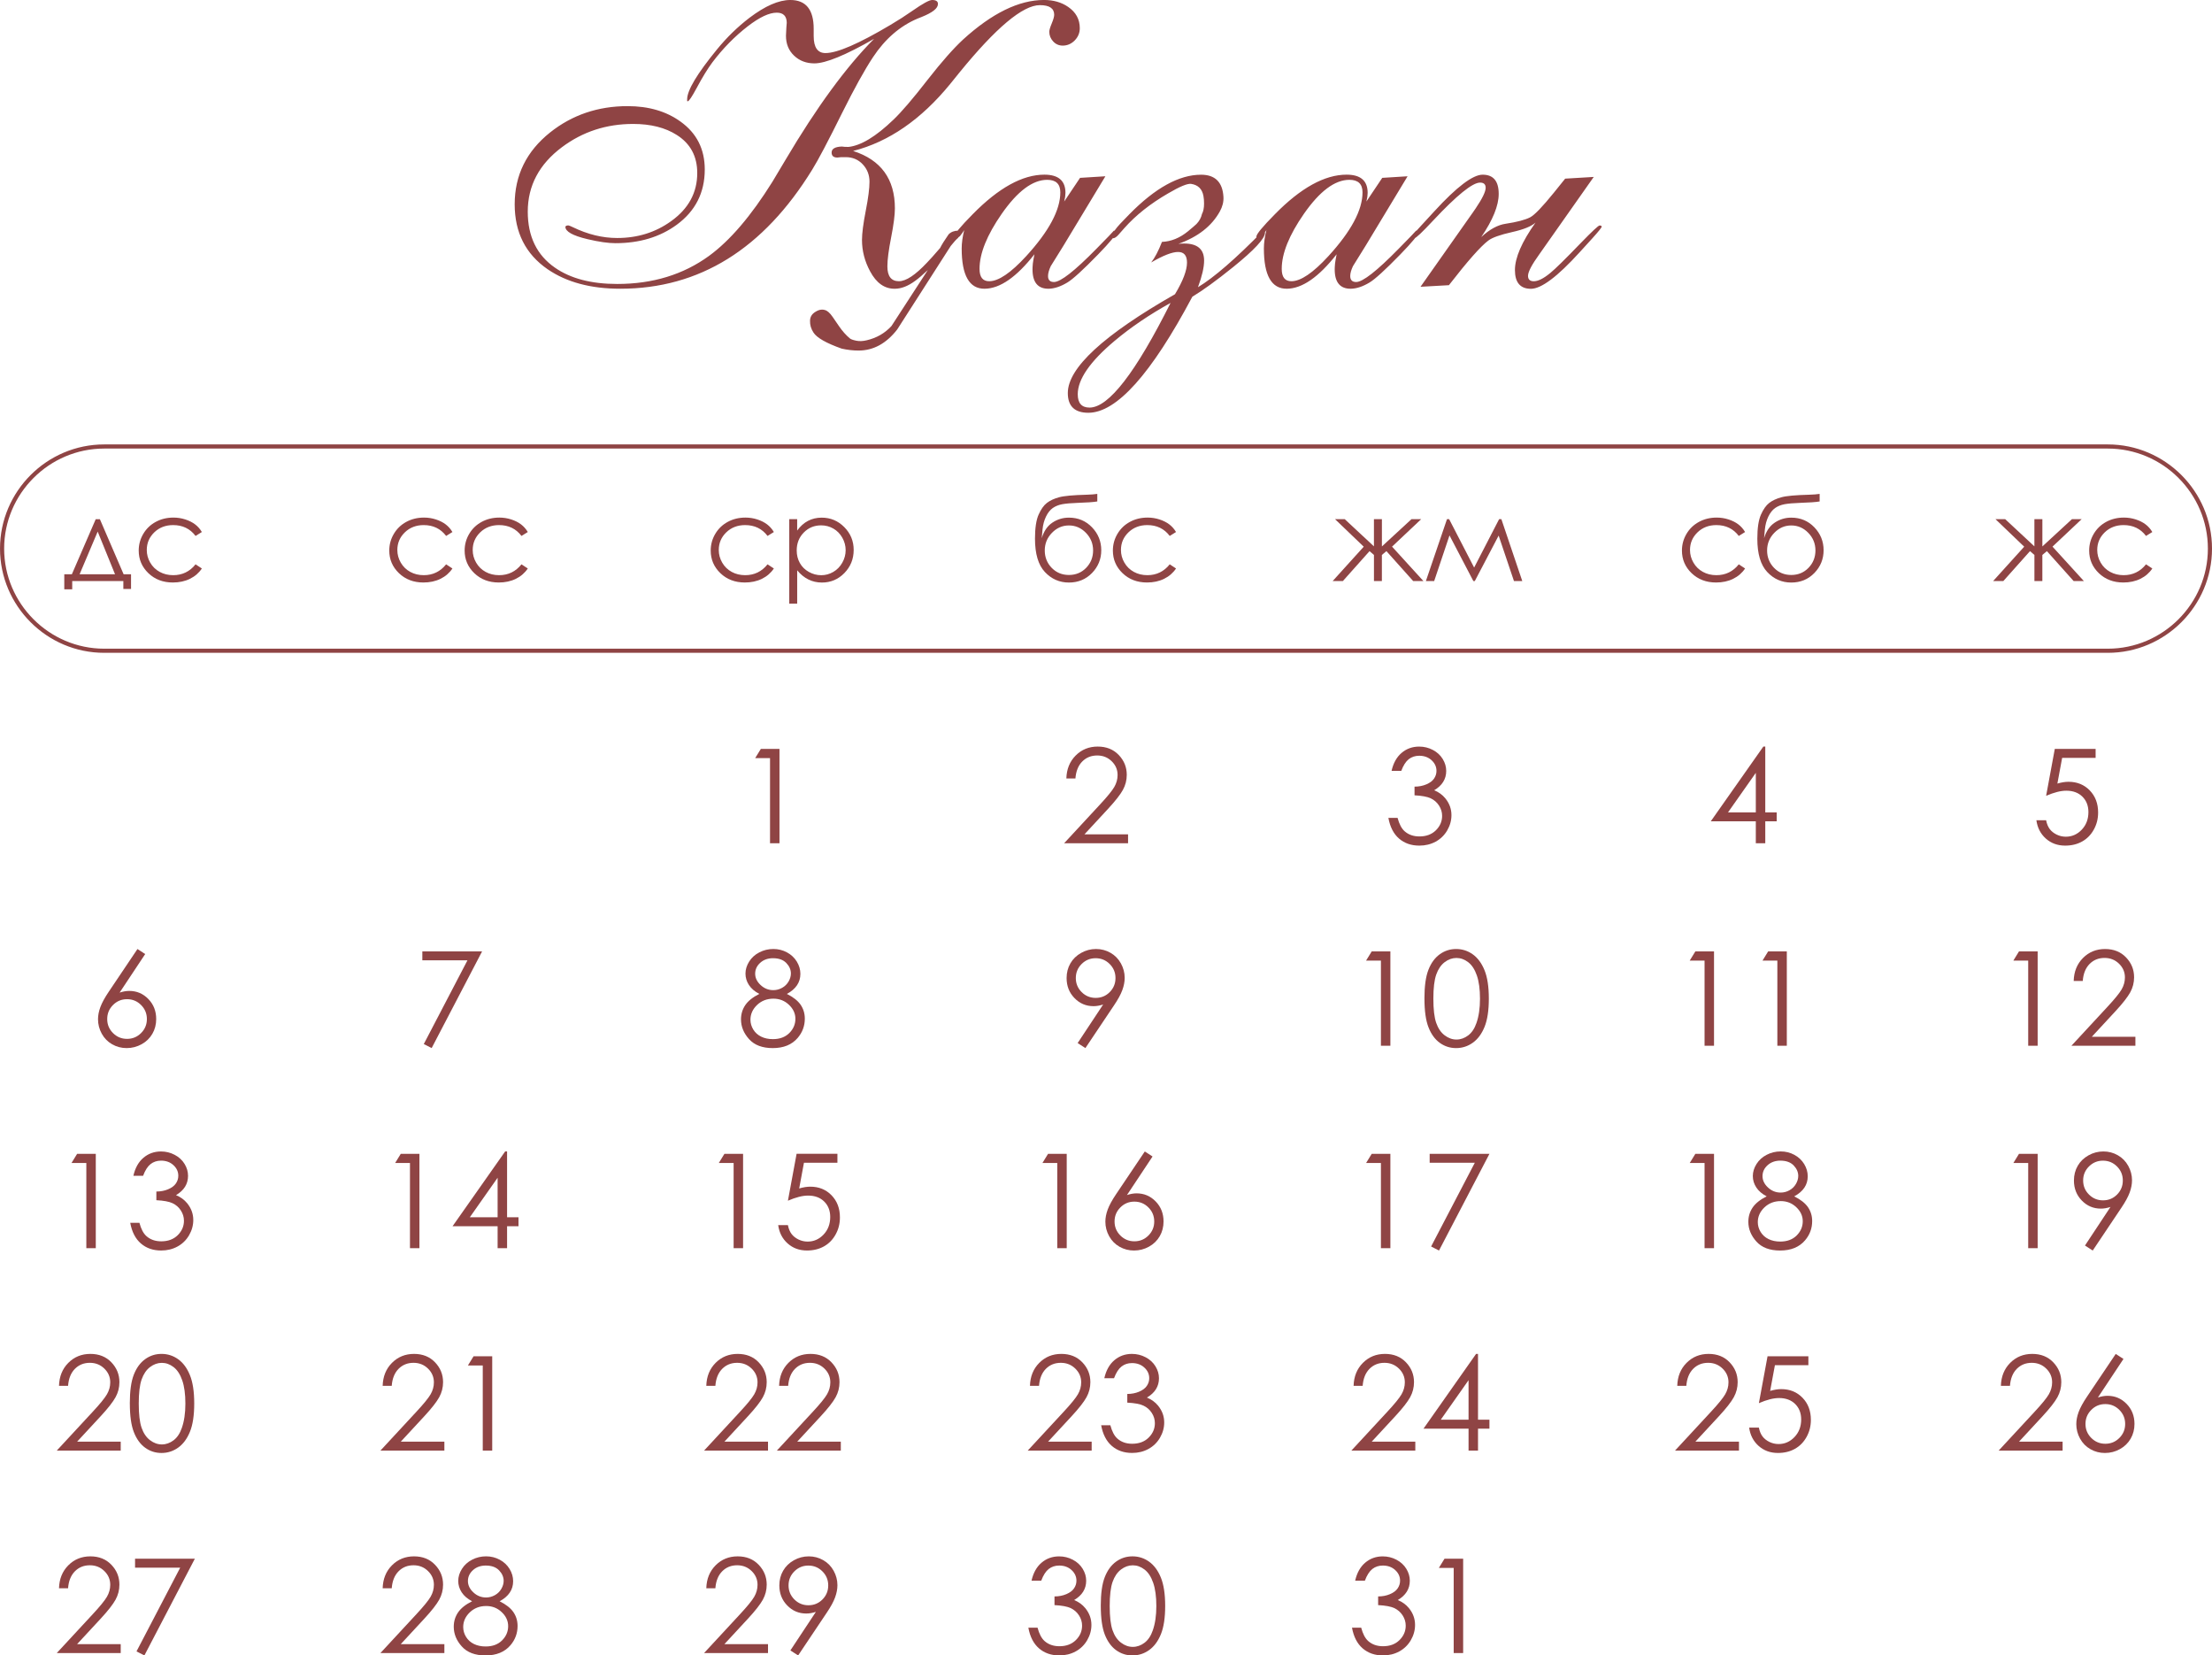 <?xml version="1.0" encoding="UTF-8"?> <svg xmlns="http://www.w3.org/2000/svg" xmlns:xlink="http://www.w3.org/1999/xlink" xmlns:xodm="http://www.corel.com/coreldraw/odm/2003" xml:space="preserve" width="107.19mm" height="80.199mm" version="1.1" style="shape-rendering:geometricPrecision; text-rendering:geometricPrecision; image-rendering:optimizeQuality; fill-rule:evenodd; clip-rule:evenodd" viewBox="0 0 1101.83 824.39"> <defs> <style type="text/css"> .str0 {stroke:#8F4444;stroke-width:2.06;stroke-miterlimit:22.926} .fil1 {fill:none} .fil0 {fill:#8F4444;fill-rule:nonzero} </style> </defs> <g id="TEXT">  <path class="fil0" d="M35.79 285.99l11.89 -27.44 2.07 0 11.83 27.44 3.69 0 0 7.31 -3.83 0 0 -3.95 -25.47 0 0 4.12 -3.95 0 0 -7.49 3.76 0zm12.86 -21.25l-9.01 21.25 17.66 0 -8.64 -21.25zm51.9 0.2l-3.14 1.95c-2.73,-3.6 -6.45,-5.4 -11.17,-5.4 -3.77,0 -6.9,1.21 -9.4,3.62 -2.49,2.41 -3.73,5.33 -3.73,8.77 0,2.24 0.57,4.35 1.72,6.32 1.14,1.97 2.72,3.51 4.72,4.6 1.99,1.09 4.24,1.63 6.72,1.63 4.55,0 8.26,-1.8 11.14,-5.4l3.14 2.07c-1.48,2.21 -3.46,3.93 -5.95,5.15 -2.49,1.22 -5.33,1.83 -8.51,1.83 -4.89,0 -8.94,-1.55 -12.17,-4.63 -3.22,-3.1 -4.83,-6.85 -4.83,-11.28 0,-2.97 0.75,-5.73 2.26,-8.29 1.5,-2.55 3.57,-4.55 6.2,-5.98 2.64,-1.43 5.58,-2.15 8.84,-2.15 2.05,0 4.02,0.31 5.93,0.93 1.89,0.62 3.51,1.43 4.83,2.43 1.33,1 2.46,2.26 3.38,3.8z"></path> <path class="fil0" d="M225.36 264.94l-3.14 1.95c-2.73,-3.6 -6.45,-5.4 -11.17,-5.4 -3.77,0 -6.9,1.21 -9.4,3.62 -2.49,2.41 -3.73,5.33 -3.73,8.77 0,2.24 0.57,4.35 1.72,6.32 1.14,1.97 2.72,3.51 4.72,4.6 1.99,1.09 4.24,1.63 6.72,1.63 4.55,0 8.26,-1.8 11.14,-5.4l3.14 2.07c-1.48,2.21 -3.46,3.93 -5.95,5.15 -2.49,1.22 -5.33,1.83 -8.51,1.83 -4.89,0 -8.94,-1.55 -12.17,-4.63 -3.22,-3.1 -4.83,-6.85 -4.83,-11.28 0,-2.97 0.75,-5.73 2.26,-8.29 1.5,-2.55 3.57,-4.55 6.2,-5.98 2.64,-1.43 5.58,-2.15 8.84,-2.15 2.05,0 4.02,0.31 5.93,0.93 1.89,0.62 3.51,1.43 4.83,2.43 1.33,1 2.46,2.26 3.38,3.8zm37.54 0l-3.14 1.95c-2.73,-3.6 -6.45,-5.4 -11.17,-5.4 -3.77,0 -6.9,1.21 -9.4,3.62 -2.49,2.41 -3.73,5.33 -3.73,8.77 0,2.24 0.57,4.35 1.72,6.32 1.14,1.97 2.72,3.51 4.72,4.6 1.99,1.09 4.24,1.63 6.72,1.63 4.55,0 8.26,-1.8 11.14,-5.4l3.14 2.07c-1.48,2.21 -3.46,3.93 -5.95,5.15 -2.49,1.22 -5.33,1.83 -8.51,1.83 -4.89,0 -8.94,-1.55 -12.17,-4.63 -3.22,-3.1 -4.83,-6.85 -4.83,-11.28 0,-2.97 0.75,-5.73 2.26,-8.29 1.5,-2.55 3.57,-4.55 6.2,-5.98 2.64,-1.43 5.58,-2.15 8.84,-2.15 2.05,0 4.02,0.31 5.93,0.93 1.89,0.62 3.51,1.43 4.83,2.43 1.33,1 2.46,2.26 3.38,3.8z"></path> <path class="fil0" d="M385.47 264.94l-3.14 1.95c-2.73,-3.6 -6.45,-5.4 -11.17,-5.4 -3.77,0 -6.9,1.21 -9.4,3.62 -2.49,2.41 -3.73,5.33 -3.73,8.77 0,2.24 0.57,4.35 1.72,6.32 1.14,1.97 2.72,3.51 4.72,4.6 1.99,1.09 4.24,1.63 6.72,1.63 4.55,0 8.26,-1.8 11.14,-5.4l3.14 2.07c-1.48,2.21 -3.46,3.93 -5.95,5.15 -2.49,1.22 -5.33,1.83 -8.51,1.83 -4.89,0 -8.94,-1.55 -12.17,-4.63 -3.22,-3.1 -4.83,-6.85 -4.83,-11.28 0,-2.97 0.75,-5.73 2.26,-8.29 1.5,-2.55 3.57,-4.55 6.2,-5.98 2.64,-1.43 5.58,-2.15 8.84,-2.15 2.05,0 4.02,0.31 5.93,0.93 1.89,0.62 3.51,1.43 4.83,2.43 1.33,1 2.46,2.26 3.38,3.8zm7.66 -6.4l3.95 0 0 5.67c1.57,-2.16 3.37,-3.76 5.41,-4.83 2.04,-1.06 4.31,-1.6 6.83,-1.6 4.38,0 8.12,1.58 11.24,4.72 3.11,3.14 4.67,6.93 4.67,11.35 0,4.53 -1.55,8.35 -4.63,11.52 -3.08,3.15 -6.81,4.73 -11.17,4.73 -2.45,0 -4.7,-0.51 -6.76,-1.53 -2.06,-1.02 -3.92,-2.54 -5.58,-4.56l0 16.59 -3.95 0 0 -42.06zm15.89 3.08c-3.43,0 -6.31,1.19 -8.65,3.58 -2.35,2.39 -3.52,5.36 -3.52,8.91 0,2.33 0.52,4.43 1.57,6.28 1.04,1.87 2.54,3.34 4.49,4.43 1.95,1.09 4.01,1.63 6.17,1.63 2.13,0 4.13,-0.55 6.01,-1.65 1.88,-1.09 3.37,-2.63 4.48,-4.6 1.11,-1.97 1.66,-4.04 1.66,-6.2 0,-2.19 -0.55,-4.25 -1.65,-6.21 -1.1,-1.95 -2.58,-3.47 -4.45,-4.55 -1.86,-1.08 -3.9,-1.62 -6.09,-1.62z"></path> <path class="fil0" d="M546.58 245.95l0 3.77c-1.9,0.33 -5.14,0.56 -9.74,0.7 -3.33,0.12 -5.9,0.34 -7.71,0.67 -1.81,0.34 -3.38,0.97 -4.73,1.9 -1.33,0.95 -2.47,2.37 -3.38,4.27 -0.92,1.91 -1.49,4.04 -1.72,6.39l-0.4 4.36c1.08,-3.54 2.85,-6.12 5.33,-7.76 2.47,-1.64 5.21,-2.47 8.22,-2.47 4.58,0 8.41,1.61 11.49,4.81 3.07,3.2 4.61,7.01 4.61,11.44 0,4.39 -1.54,8.16 -4.6,11.32 -3.07,3.16 -6.9,4.75 -11.51,4.75 -4.72,0 -8.71,-1.76 -11.99,-5.27 -3.28,-3.51 -4.91,-9.04 -4.91,-16.59 0,-5.26 0.6,-9.25 1.8,-11.96 1.21,-2.71 2.58,-4.65 4.14,-5.84 1.55,-1.19 3.56,-2.13 6.02,-2.8 2.47,-0.69 7.08,-1.1 13.84,-1.28 2.08,-0.06 3.83,-0.19 5.25,-0.41zm-2.09 28.17c0,-3.4 -1.19,-6.33 -3.58,-8.78 -2.38,-2.45 -5.2,-3.67 -8.47,-3.67 -3.26,0 -6.07,1.23 -8.45,3.68 -2.39,2.46 -3.58,5.38 -3.58,8.78 0,3.37 1.15,6.26 3.44,8.64 2.3,2.37 5.16,3.56 8.59,3.56 3.43,0 6.31,-1.19 8.61,-3.57 2.29,-2.38 3.44,-5.26 3.44,-8.65zm41.31 -9.18l-3.14 1.95c-2.73,-3.6 -6.45,-5.4 -11.17,-5.4 -3.77,0 -6.9,1.21 -9.4,3.62 -2.49,2.41 -3.73,5.33 -3.73,8.77 0,2.24 0.57,4.35 1.72,6.32 1.14,1.97 2.72,3.51 4.72,4.6 1.99,1.09 4.24,1.63 6.72,1.63 4.55,0 8.26,-1.8 11.14,-5.4l3.14 2.07c-1.48,2.21 -3.46,3.93 -5.95,5.15 -2.49,1.22 -5.33,1.83 -8.51,1.83 -4.89,0 -8.94,-1.55 -12.17,-4.63 -3.22,-3.1 -4.83,-6.85 -4.83,-11.28 0,-2.97 0.75,-5.73 2.26,-8.29 1.5,-2.55 3.57,-4.55 6.2,-5.98 2.64,-1.43 5.58,-2.15 8.84,-2.15 2.05,0 4.02,0.31 5.93,0.93 1.89,0.62 3.51,1.43 4.83,2.43 1.33,1 2.46,2.26 3.38,3.8z"></path> <path class="fil0" d="M684.4 258.54l3.95 0 0 13.58 14.73 -13.58 4.84 0 -14.52 13.68 15.62 17.13 -5.1 0 -13.32 -14.89 -2.26 1.9 0 13 -3.95 0 0 -13 -2.2 -1.9 -13.28 14.89 -5.08 0 15.47 -17.1 -14.3 -13.71 4.84 0 14.54 13.54 0 -13.54zm62.33 0l1.13 0 10.41 30.81 -4.14 0 -7.63 -22.63 -11.87 22.63 -0.73 0 -11.88 -22.72 -7.63 22.72 -4.13 0 10.51 -30.81 1.07 0 12.45 24.1 12.44 -24.1z"></path> <path class="fil0" d="M869.26 264.94l-3.14 1.95c-2.73,-3.6 -6.45,-5.4 -11.17,-5.4 -3.77,0 -6.9,1.21 -9.4,3.62 -2.49,2.41 -3.73,5.33 -3.73,8.77 0,2.24 0.57,4.35 1.72,6.32 1.14,1.97 2.72,3.51 4.72,4.6 1.99,1.09 4.24,1.63 6.72,1.63 4.55,0 8.26,-1.8 11.14,-5.4l3.14 2.07c-1.48,2.21 -3.46,3.93 -5.95,5.15 -2.49,1.22 -5.33,1.83 -8.51,1.83 -4.89,0 -8.94,-1.55 -12.17,-4.63 -3.22,-3.1 -4.83,-6.85 -4.83,-11.28 0,-2.97 0.75,-5.73 2.26,-8.29 1.5,-2.55 3.57,-4.55 6.2,-5.98 2.64,-1.43 5.58,-2.15 8.84,-2.15 2.05,0 4.02,0.31 5.93,0.93 1.89,0.62 3.51,1.43 4.83,2.43 1.33,1 2.46,2.26 3.38,3.8zm37.13 -18.99l0 3.77c-1.9,0.33 -5.14,0.56 -9.74,0.7 -3.33,0.12 -5.9,0.34 -7.71,0.67 -1.81,0.34 -3.38,0.97 -4.73,1.9 -1.33,0.95 -2.47,2.37 -3.38,4.27 -0.92,1.91 -1.49,4.04 -1.72,6.39l-0.4 4.36c1.08,-3.54 2.85,-6.12 5.33,-7.76 2.47,-1.64 5.21,-2.47 8.22,-2.47 4.58,0 8.41,1.61 11.49,4.81 3.07,3.2 4.61,7.01 4.61,11.44 0,4.39 -1.54,8.16 -4.6,11.32 -3.07,3.16 -6.9,4.75 -11.51,4.75 -4.72,0 -8.71,-1.76 -11.99,-5.27 -3.28,-3.51 -4.91,-9.04 -4.91,-16.59 0,-5.26 0.6,-9.25 1.8,-11.96 1.21,-2.71 2.58,-4.65 4.14,-5.84 1.55,-1.19 3.56,-2.13 6.02,-2.8 2.47,-0.69 7.08,-1.1 13.84,-1.28 2.08,-0.06 3.83,-0.19 5.25,-0.41zm-2.09 28.17c0,-3.4 -1.19,-6.33 -3.58,-8.78 -2.38,-2.45 -5.2,-3.67 -8.47,-3.67 -3.26,0 -6.07,1.23 -8.45,3.68 -2.39,2.46 -3.58,5.38 -3.58,8.78 0,3.37 1.15,6.26 3.44,8.64 2.3,2.37 5.16,3.56 8.59,3.56 3.43,0 6.31,-1.19 8.61,-3.57 2.29,-2.38 3.44,-5.26 3.44,-8.65z"></path> <path class="fil0" d="M1013.39 258.54l3.95 0 0 13.58 14.73 -13.58 4.84 0 -14.52 13.68 15.62 17.13 -5.1 0 -13.32 -14.89 -2.26 1.9 0 13 -3.95 0 0 -13 -2.2 -1.9 -13.28 14.89 -5.08 0 15.47 -17.1 -14.3 -13.71 4.84 0 14.54 13.54 0 -13.54zm58.72 6.4l-3.14 1.95c-2.73,-3.6 -6.45,-5.4 -11.17,-5.4 -3.77,0 -6.9,1.21 -9.4,3.62 -2.49,2.41 -3.73,5.33 -3.73,8.77 0,2.24 0.57,4.35 1.72,6.32 1.14,1.97 2.72,3.51 4.72,4.6 1.99,1.09 4.24,1.63 6.72,1.63 4.55,0 8.26,-1.8 11.14,-5.4l3.14 2.07c-1.48,2.21 -3.46,3.93 -5.95,5.15 -2.49,1.22 -5.33,1.83 -8.51,1.83 -4.89,0 -8.94,-1.55 -12.17,-4.63 -3.22,-3.1 -4.83,-6.85 -4.83,-11.28 0,-2.97 0.75,-5.73 2.26,-8.29 1.5,-2.55 3.57,-4.55 6.2,-5.98 2.64,-1.43 5.58,-2.15 8.84,-2.15 2.05,0 4.02,0.31 5.93,0.93 1.89,0.62 3.51,1.43 4.83,2.43 1.33,1 2.46,2.26 3.38,3.8z"></path> <path class="fil1 str0" d="M51.89 222.35l998.06 0c27.97,0 50.86,22.89 50.86,50.86l0 0c0,27.97 -22.89,50.86 -50.86,50.86l-998.06 0c-27.97,0 -50.86,-22.89 -50.86,-50.86l0 0c0,-27.97 22.89,-50.86 50.86,-50.86z"></path> <path class="fil0" d="M435.42 19.33c-14.23,8.15 -24.16,12.23 -29.75,12.23 -4.04,0 -7.43,-1.28 -10.13,-3.85 -2.7,-2.56 -4.04,-5.85 -4.04,-9.89 0,-0.89 0.07,-2.24 0.2,-4.08 0.13,-1.81 0.2,-2.56 0.2,-2.24 0,-3.45 -1.68,-5.19 -5,-5.19 -3.75,0 -8.51,2.24 -14.37,6.74 -6.54,5.06 -12.46,11.08 -17.72,18.05 -2.3,3.09 -4.9,7.33 -7.79,12.72 -2.37,4.4 -3.85,6.61 -4.44,6.61 -0.13,0 -0.23,-0.03 -0.3,-0.1l0 -0.86c0,-4.5 4.96,-12.75 14.83,-24.82 4.93,-6.05 10.36,-11.31 16.24,-15.81 7.79,-5.88 14.53,-8.84 20.32,-8.84 7.76,0 11.64,4.77 11.64,14.33l0 3.65c0,5.62 1.97,8.45 5.88,8.45 5.85,0 16.63,-4.67 32.38,-14.04 3.81,-2.24 7.43,-4.57 10.91,-7 5.13,-3.58 8.42,-5.39 9.83,-5.39 1.94,0 2.89,0.66 2.89,1.94 0.07,2.17 -2.66,4.34 -8.19,6.54 -0.33,0.13 -0.95,0.36 -1.91,0.76 -8.81,3.71 -16.24,10.16 -22.26,19.26 -4.24,6.41 -9.34,15.65 -15.32,27.65 -6.94,14 -11.9,23.44 -14.92,28.3 -24.33,39.55 -56.21,59.34 -95.63,59.34 -14.73,0 -26.79,-3.25 -36.23,-9.73 -10.91,-7.53 -16.37,-18.31 -16.37,-32.31 0,-14.46 5.88,-26.4 17.62,-35.77 10.98,-8.74 23.87,-13.12 38.63,-13.12 10.45,0 19.26,2.56 26.4,7.73 8.02,5.75 12.03,13.71 12.03,23.8 0,11.57 -4.67,20.74 -13.97,27.55 -8.35,6.11 -18.51,9.17 -30.54,9.17 -3.58,0 -8.25,-0.66 -13.94,-2.01 -7.33,-1.74 -10.98,-3.78 -10.98,-6.15 0.13,-0.46 0.62,-0.69 1.54,-0.69 0.36,0.07 1.08,0.36 2.1,0.85 7.46,3.62 14.83,5.42 22.16,5.42 10.16,0 19.1,-2.79 26.86,-8.38 8.68,-6.21 13.02,-14.2 13.02,-23.96 0,-8.35 -3.39,-14.66 -10.19,-18.97 -5.72,-3.65 -12.95,-5.49 -21.73,-5.49 -13.35,0 -25.15,3.85 -35.47,11.57 -11.34,8.48 -17.03,19.2 -17.03,32.12 0,12.36 4.54,21.66 13.58,27.91 7.76,5.39 18.08,8.09 30.97,8.09 17.72,0 32.94,-4.67 45.73,-13.97 10.45,-7.63 20.97,-19.92 31.56,-36.88 0.49,-0.82 2.7,-4.47 6.54,-10.95 15.58,-26.33 30.31,-46.42 44.15,-60.29zm26.69 115.19c-2.43,2.3 -4.5,4.08 -6.18,5.29 -3.58,2.66 -7,3.98 -10.19,3.98 -5.1,0.07 -9.21,-2.83 -12.33,-8.68 -2.7,-5 -4.04,-10.19 -4.04,-15.62 0,-3.25 0.62,-8.09 1.87,-14.5 1.25,-6.38 1.87,-11.21 1.87,-14.5 0,-3.39 -1.12,-6.28 -3.39,-8.68 -2.23,-2.37 -5.06,-3.55 -8.45,-3.55l-2.33 0 -1.81 0.2c-1.94,0 -2.89,-0.85 -2.89,-2.5 0,-1.87 1.71,-2.86 5.1,-2.99 0.69,0.13 1.81,0.2 3.29,0.2 6.21,-0.66 13.68,-5.16 22.42,-13.58 4.04,-3.85 9.76,-10.52 17.13,-20.02 6.94,-8.88 12.79,-15.48 17.52,-19.86 14.43,-13.15 27.88,-19.72 40.34,-19.72 4.7,0 8.71,1.15 12.03,3.45 3.85,2.63 5.79,6.18 5.79,10.59 0,2.3 -0.82,4.34 -2.5,6.08 -1.68,1.71 -3.68,2.6 -6.02,2.6 -1.87,0 -3.45,-0.69 -4.73,-2.07 -1.28,-1.38 -1.94,-2.99 -1.94,-4.83 0,-0.79 0.39,-2.17 1.22,-4.14 0.82,-1.97 1.22,-3.42 1.22,-4.31 0,-3.19 -2.37,-4.8 -7.13,-4.8 -8.48,0 -21.83,11.18 -40.07,33.56l-4.6 5.69c-14.46,17.69 -30.57,28.83 -48.36,33.37 13.87,4.44 20.81,13.97 20.81,28.6 0,3.25 -0.62,8.09 -1.87,14.43 -1.25,6.35 -1.87,11.14 -1.87,14.43 0,4.93 1.91,7.4 5.75,7.4 3.55,0 8.19,-3.09 13.97,-9.24 1.41,-1.45 3.62,-3.88 6.54,-7.3 0.79,-1.58 2.2,-3.88 4.24,-6.8 1.22,-1.22 2.83,-1.84 4.83,-1.84 0.82,0 1.25,0.33 1.25,0.99 0,0.49 -0.49,1.41 -1.45,2.7 -0.79,0.62 -1.97,1.94 -3.58,3.95l-26.66 41.58c-5.46,7 -11.87,10.49 -19.26,10.49 -2.76,0 -5.55,-0.33 -8.38,-0.95 -7.69,-2.73 -12.39,-5.39 -14.07,-8.02 -1.22,-1.87 -1.78,-3.81 -1.71,-5.82 0,-1.87 0.85,-3.35 2.6,-4.44 1.22,-0.79 2.33,-1.15 3.35,-1.15 0.46,0 0.89,0.03 1.28,0.16 1.28,0.26 2.63,1.41 4.04,3.48l3.16 4.6c1.68,2.47 3.48,4.47 5.39,6.08 0.53,0.46 1.58,0.82 3.19,1.15 1.54,0.33 3.29,0.26 5.19,-0.2 4.96,-1.15 9.07,-3.52 12.36,-7.1l18.08 -27.84zm25.81 -0.62c0,4.11 1.61,6.15 4.8,6.15 4.67,0 10.81,-4.17 18.44,-12.49 11.34,-12.39 17,-22.98 17,-31.76 0,-4.17 -2.17,-6.25 -6.54,-6.25 -7.23,0 -14.79,5.65 -22.65,16.93 -7.36,10.59 -11.05,19.72 -11.05,27.42zm42.18 -33.56l7.89 -11.77 12.62 -0.79 -20.81 34.45c-0.07,0.13 -2.2,3.58 -6.41,10.32 -0.89,1.91 -1.35,3.55 -1.35,4.9 0,2.01 0.99,2.99 2.96,2.99 3.29,0 10.29,-5.49 21.04,-16.44 5.42,-5.52 8.38,-8.55 8.81,-9.14 0.76,0 1.15,0.26 1.15,0.79 0,1.22 -3.03,4.9 -9.04,11.08 -7.53,7.73 -12.62,12.36 -15.32,13.97 -3.35,2.01 -6.41,3.02 -9.24,3.09 -5.39,0.07 -8.09,-3.16 -8.09,-9.63 0,-0.53 0.03,-1.48 0.16,-2.89 0.07,-0.72 0.33,-2.27 0.79,-4.64 -8.91,11.37 -17.16,17.09 -24.79,17.16 -7.63,0.07 -11.44,-6.61 -11.44,-20.05 0,-2.76 0.43,-5.82 1.25,-9.17 -0.43,0.79 -1.15,1.78 -2.1,2.99 -0.76,0.72 -1.35,1.08 -1.74,1.08 -0.76,0 -1.15,-0.26 -1.15,-0.79 0,-1.22 3.09,-4.96 9.24,-11.18 12.89,-13.12 24.79,-19.69 35.7,-19.69 7,0 10.49,3.03 10.49,9.07 0,0.46 -0.07,1.15 -0.16,2.04 -0.06,0.46 -0.23,1.18 -0.46,2.24zm53.06 50.46c-10.55,5.85 -19.89,12.16 -27.98,18.97 -12.23,10.26 -18.34,19.13 -18.34,26.56 0,4.44 1.97,6.64 5.88,6.64 9.53,0 22.98,-17.42 40.43,-52.27l0 0.1zm-9.73 -20.12c1.78,-2.27 3.58,-5.65 5.36,-10.22 4.57,-0.2 8.88,-1.94 12.98,-5.29 2.2,-1.81 3.58,-3.02 4.24,-3.65 1.41,-1.48 2.3,-3.12 2.7,-4.93 0.69,-1.28 1.05,-3.02 1.05,-5.19 0,-1.48 -0.1,-2.73 -0.3,-3.75 -0.62,-3.55 -2.7,-5.56 -6.15,-6.08 -1.81,-0.26 -5.62,1.31 -11.44,4.73 -8.88,5.13 -16.11,10.88 -21.76,17.23 -0.49,0.59 -1.51,1.71 -2.99,3.39 -1.02,1.15 -1.94,1.74 -2.76,1.74 -0.66,0 -0.99,-0.23 -0.99,-0.69 0,-0.39 0.3,-0.99 0.89,-1.84l1.45 -2c0.82,-1.18 3.09,-3.65 6.84,-7.43 12.89,-13.12 24.79,-19.69 35.73,-19.69 6.97,0 10.72,3.68 11.14,11.08 0.13,2.4 -0.46,4.8 -1.81,7.23 -4.04,7.27 -10.91,12.66 -20.61,16.11 1.02,-0.1 1.94,-0.16 2.79,-0.16 6.67,0 9.99,2.83 9.99,8.51 0,3.32 -1.02,7.76 -3.06,13.25 7.96,-4.8 18.77,-14.17 32.45,-28.14 0.66,0 0.95,0.33 0.95,0.99 0,2.86 -5.29,8.58 -15.88,17.13 -8.28,6.67 -15.06,11.6 -20.32,14.76 -20.48,38.53 -37.77,57.79 -51.81,57.79 -6.8,0 -10.22,-3.29 -10.22,-9.83 0,-12.49 17.79,-28.9 53.39,-49.21 3.98,-6.64 5.98,-11.87 5.98,-15.75 0,-3.52 -1.48,-5.29 -4.44,-5.29 -2.96,0 -7.43,1.74 -13.41,5.23zm65.02 3.22c0,4.11 1.61,6.15 4.8,6.15 4.67,0 10.81,-4.17 18.44,-12.49 11.34,-12.39 17,-22.98 17,-31.76 0,-4.17 -2.17,-6.25 -6.54,-6.25 -7.23,0 -14.79,5.65 -22.65,16.93 -7.36,10.59 -11.05,19.72 -11.05,27.42zm42.18 -33.56l7.89 -11.77 12.62 -0.79 -20.81 34.45c-0.07,0.13 -2.2,3.58 -6.41,10.32 -0.89,1.91 -1.35,3.55 -1.35,4.9 0,2.01 0.99,2.99 2.96,2.99 3.29,0 10.29,-5.49 21.04,-16.44 5.42,-5.52 8.38,-8.55 8.81,-9.14 0.76,0 1.15,0.26 1.15,0.79 0,1.22 -3.03,4.9 -9.04,11.08 -7.53,7.73 -12.62,12.36 -15.32,13.97 -3.35,2.01 -6.41,3.02 -9.24,3.09 -5.39,0.07 -8.09,-3.16 -8.09,-9.63 0,-0.53 0.03,-1.48 0.16,-2.89 0.07,-0.72 0.33,-2.27 0.79,-4.64 -8.91,11.37 -17.16,17.09 -24.79,17.16 -7.63,0.07 -11.44,-6.61 -11.44,-20.05 0,-2.76 0.43,-5.82 1.25,-9.17 -0.43,0.79 -1.15,1.78 -2.1,2.99 -0.76,0.72 -1.35,1.08 -1.74,1.08 -0.76,0 -1.15,-0.26 -1.15,-0.79 0,-1.22 3.09,-4.96 9.24,-11.18 12.89,-13.12 24.79,-19.69 35.7,-19.69 7,0 10.49,3.03 10.49,9.07 0,0.46 -0.07,1.15 -0.16,2.04 -0.06,0.46 -0.23,1.18 -0.46,2.24zm84.26 10.49c-2.04,1.87 -5.92,3.45 -11.64,4.73 -6.02,1.35 -9.99,2.76 -11.9,4.24 -3.78,2.83 -10.32,10.22 -19.63,22.22l-14.14 0.79 26.17 -37.15c0.2,-0.33 0.62,-0.92 1.25,-1.81 3.35,-4.96 5.03,-8.38 5.03,-10.32 0,-1.74 -0.92,-2.6 -2.79,-2.6 -3.78,0 -11.57,6.31 -23.41,18.94 -5.46,5.85 -8.55,8.78 -9.34,8.78 -0.62,0 -0.95,-0.2 -0.95,-0.59 0,-0.39 0.3,-0.99 0.85,-1.84 0.13,-0.2 1.35,-1.51 3.58,-3.94l6.48 -7.04c11.14,-12.16 19.17,-18.25 24.06,-18.25 5.36,0 8.02,3.19 8.02,9.57 0,5.79 -2.89,12.95 -8.71,21.5 4.17,-3.85 8.25,-6.08 12.23,-6.64 5.59,-0.85 9.63,-1.91 12.13,-3.19 2.2,-1.15 6.15,-5.26 11.87,-12.33l5.59 -6.94 14.23 -0.85 -27.05 38.43c-3.78,5.23 -5.69,8.84 -5.69,10.82 0,1.74 0.89,2.63 2.7,2.7 2.2,0.07 5,-1.31 8.42,-4.14 2.43,-1.97 7.49,-6.94 15.15,-14.89 5.65,-5.82 8.78,-8.74 9.37,-8.74 0.69,0 1.05,0.2 1.05,0.59 0,0.43 -1.54,2.37 -4.64,5.79l-6.41 7.04c-10.98,12.06 -19.03,18.11 -24.2,18.11 -5.29,0 -7.96,-3.12 -7.96,-9.34 0,-6.12 3.42,-14 10.26,-23.64z"></path> <g id="_2180026839728"> <path class="fil0" d="M1043.86 372.96l0 4.45 -16.67 0 -2.37 12.8c2.04,-0.6 3.88,-0.89 5.53,-0.89 4.27,0 7.81,1.43 10.59,4.3 2.78,2.87 4.17,6.53 4.17,11.01 0,3.09 -0.71,5.92 -2.14,8.49 -1.43,2.59 -3.37,4.56 -5.8,5.93 -2.44,1.37 -5.27,2.06 -8.46,2.06 -3.82,0 -7.03,-1.18 -9.65,-3.52 -2.62,-2.34 -4.19,-5.38 -4.7,-9.11l4.84 0c0.36,1.81 0.97,3.28 1.83,4.41 0.86,1.13 2.02,2.04 3.45,2.74 1.44,0.69 2.94,1.04 4.53,1.04 3.09,0 5.74,-1.17 7.95,-3.5 2.21,-2.33 3.32,-5.25 3.32,-8.75 0,-3.16 -1,-5.72 -3,-7.7 -2.01,-1.97 -4.67,-2.96 -8.02,-2.96 -2.77,0 -6.12,0.85 -10.05,2.55l4.32 -23.36 20.35 0z"></path> <path class="fil0" d="M68.45 472.6l3.87 2.51 -12.74 19.2c1.7,-0.56 3.3,-0.84 4.8,-0.84 3.74,0 6.91,1.35 9.52,4.05 2.61,2.69 3.9,6.01 3.9,9.95 0,2.7 -0.63,5.15 -1.89,7.33 -1.26,2.18 -3.04,3.93 -5.35,5.21 -2.32,1.29 -4.81,1.93 -7.48,1.93 -2.57,0 -4.97,-0.62 -7.17,-1.86 -2.21,-1.25 -3.94,-3 -5.2,-5.26 -1.25,-2.26 -1.89,-4.68 -1.89,-7.25 0,-1.92 0.39,-3.94 1.17,-6.05 0.79,-2.13 2.17,-4.67 4.18,-7.65l14.29 -21.25zm-5.18 24.99c-2.74,0 -5.06,0.96 -6.98,2.89 -1.93,1.93 -2.89,4.26 -2.89,7 0,2.73 0.96,5.05 2.89,6.98 1.93,1.93 4.26,2.89 6.99,2.89 2.73,0 5.06,-0.96 6.99,-2.89 1.93,-1.93 2.89,-4.25 2.89,-6.98 0,-2.74 -0.97,-5.07 -2.9,-7 -1.93,-1.93 -4.26,-2.89 -6.99,-2.89z"></path> <polygon class="fil0" points="210.37,473.78 240.14,473.78 215.01,521.93 211.09,519.93 232.85,478.23 210.37,478.23 "></polygon> <path class="fil0" d="M391.96 494.97c3.17,1.58 5.45,3.38 6.85,5.4 1.38,2.03 2.08,4.33 2.08,6.9 0,3.62 -1.18,6.82 -3.54,9.59 -2.89,3.39 -7.03,5.08 -12.42,5.08 -5.19,0 -9.13,-1.48 -11.81,-4.46 -2.68,-2.97 -4.02,-6.25 -4.02,-9.83 0,-2.62 0.7,-4.97 2.11,-7.08 1.4,-2.09 3.74,-3.97 7.02,-5.61 -2.3,-1.19 -4.02,-2.67 -5.18,-4.44 -1.15,-1.77 -1.72,-3.65 -1.72,-5.68 0,-2.04 0.61,-4.04 1.83,-5.98 1.22,-1.95 2.91,-3.48 5.07,-4.59 2.16,-1.12 4.49,-1.68 6.99,-1.68 2.45,0 4.71,0.57 6.79,1.69 2.08,1.12 3.72,2.66 4.9,4.59 1.18,1.94 1.77,3.97 1.77,6.1 0,2.13 -0.56,4.02 -1.68,5.68 -1.11,1.66 -2.79,3.1 -5.03,4.31zm-6.91 -17.79c-2.56,0 -4.69,0.76 -6.37,2.28 -1.68,1.52 -2.52,3.33 -2.52,5.43 0,2.08 0.9,3.97 2.72,5.66 1.81,1.69 3.91,2.53 6.32,2.53 1.55,0 3.01,-0.38 4.38,-1.15 1.37,-0.76 2.44,-1.81 3.22,-3.14 0.77,-1.33 1.16,-2.66 1.16,-4 0,-1.89 -0.76,-3.63 -2.28,-5.22 -1.53,-1.59 -3.74,-2.39 -6.63,-2.39zm0.19 20.15c-3.24,0 -5.94,1.05 -8.14,3.14 -2.19,2.11 -3.29,4.55 -3.29,7.34 0,1.72 0.47,3.35 1.41,4.89 0.94,1.53 2.25,2.72 3.93,3.54 1.68,0.83 3.63,1.24 5.85,1.24 3.42,0 6.14,-1.01 8.17,-3.03 2.02,-2.03 3.03,-4.38 3.03,-7.09 0,-2.63 -1.07,-4.95 -3.21,-6.98 -2.14,-2.04 -4.72,-3.05 -7.74,-3.05z"></path> <path class="fil0" d="M540.65 521.93l-3.86 -2.49 12.7 -19.2c-1.7,0.55 -3.3,0.82 -4.8,0.82 -3.73,0 -6.89,-1.35 -9.5,-4.05 -2.61,-2.69 -3.9,-6.01 -3.9,-9.95 0,-2.7 0.63,-5.15 1.89,-7.32 1.25,-2.17 3.03,-3.9 5.34,-5.2 2.31,-1.3 4.79,-1.95 7.43,-1.95 2.59,0 4.99,0.63 7.2,1.89 2.2,1.25 3.93,3.01 5.18,5.27 1.25,2.26 1.89,4.66 1.89,7.21 0,1.94 -0.39,3.97 -1.17,6.09 -0.77,2.12 -2.16,4.67 -4.17,7.64l-14.23 21.24zm5.13 -24.99c2.76,0 5.09,-0.96 7,-2.89 1.91,-1.93 2.86,-4.26 2.86,-6.99 0,-2.73 -0.96,-5.06 -2.89,-6.99 -1.93,-1.93 -4.26,-2.89 -7,-2.89 -2.73,0 -5.05,0.96 -6.98,2.89 -1.93,1.93 -2.89,4.26 -2.89,6.99 0,2.73 0.97,5.06 2.9,6.99 1.93,1.93 4.26,2.89 7,2.89z"></path> <path class="fil0" d="M683.28 473.78l9.29 0 0 46.98 -4.71 0 0 -42.4 -7.39 0 2.81 -4.58zm26.25 23.5c0,-6.19 0.67,-10.98 2,-14.36 1.33,-3.39 3.21,-5.95 5.64,-7.7 2.42,-1.75 5.14,-2.62 8.15,-2.62 3.04,0 5.8,0.88 8.27,2.64 2.46,1.76 4.43,4.38 5.86,7.9 1.44,3.51 2.16,8.23 2.16,14.14 0,5.9 -0.71,10.6 -2.13,14.09 -1.42,3.49 -3.37,6.12 -5.86,7.9 -2.49,1.78 -5.26,2.67 -8.3,2.67 -3.01,0 -5.71,-0.86 -8.11,-2.59 -2.41,-1.72 -4.29,-4.3 -5.64,-7.71 -1.35,-3.42 -2.03,-8.2 -2.03,-14.36zm4.45 0.09c0,5.3 0.47,9.31 1.42,12.03 0.95,2.72 2.35,4.78 4.21,6.18 1.85,1.41 3.81,2.1 5.88,2.1 2.08,0 4.03,-0.69 5.84,-2.06 1.81,-1.37 3.18,-3.44 4.12,-6.18 1.17,-3.34 1.76,-7.36 1.76,-12.07 0,-4.73 -0.52,-8.59 -1.57,-11.61 -1.04,-3.01 -2.49,-5.21 -4.33,-6.61 -1.83,-1.4 -3.78,-2.09 -5.82,-2.09 -2.09,0 -4.05,0.7 -5.88,2.09 -1.83,1.4 -3.23,3.45 -4.19,6.16 -0.96,2.72 -1.44,6.74 -1.44,12.06z"></path> <path class="fil0" d="M844.49 473.78l9.29 0 0 46.98 -4.71 0 0 -42.4 -7.39 0 2.81 -4.58zm36.26 0l9.29 0 0 46.98 -4.71 0 0 -42.4 -7.39 0 2.81 -4.58z"></path> <polygon class="fil0" points="378.98,372.96 388.27,372.96 388.27,419.94 383.56,419.94 383.56,377.54 376.16,377.54 "></polygon> <path class="fil0" d="M535.68 387.68l-4.51 0c0.13,-4.65 1.67,-8.45 4.63,-11.43 2.97,-2.98 6.63,-4.47 10.99,-4.47 4.31,0 7.8,1.4 10.47,4.19 2.67,2.79 4,6.08 4,9.88 0,2.67 -0.64,5.17 -1.92,7.5 -1.28,2.33 -3.75,5.5 -7.43,9.48l-11.72 12.66 21.72 0 0 4.45 -31.86 0 17.91 -19.34c3.63,-3.91 5.99,-6.8 7.09,-8.7 1.09,-1.89 1.64,-3.87 1.64,-5.97 0,-2.65 -0.98,-4.93 -2.94,-6.84 -1.96,-1.91 -4.36,-2.87 -7.21,-2.87 -2.99,0 -5.47,1 -7.46,3.01 -1.98,2.01 -3.12,4.82 -3.39,8.44z"></path> <path class="fil0" d="M698 383.89l-4.84 0c0.87,-3.88 2.54,-6.87 5,-8.96 2.46,-2.09 5.38,-3.14 8.74,-3.14 2.44,0 4.72,0.56 6.84,1.68 2.12,1.11 3.75,2.62 4.91,4.52 1.16,1.9 1.73,3.87 1.73,5.94 0,4.05 -2,7.25 -5.99,9.61 2.25,0.92 4.1,2.26 5.54,4.02 2.04,2.5 3.06,5.28 3.06,8.36 0,2.66 -0.7,5.2 -2.11,7.62 -1.41,2.41 -3.33,4.27 -5.75,5.59 -2.42,1.32 -5.14,1.98 -8.13,1.98 -4.05,0 -7.42,-1.17 -10.12,-3.51 -2.7,-2.33 -4.47,-5.77 -5.3,-10.29l4.58 0c0.81,3.05 1.96,5.27 3.48,6.63 1.94,1.73 4.41,2.6 7.4,2.6 3.4,0 6.14,-1.02 8.2,-3.06 2.06,-2.04 3.1,-4.43 3.1,-7.18 0,-1.83 -0.51,-3.54 -1.55,-5.14 -1.02,-1.59 -2.41,-2.79 -4.14,-3.61 -1.73,-0.81 -4.42,-1.3 -8.05,-1.49l0 -4.32c2.15,0 4.11,-0.38 5.88,-1.13 1.77,-0.75 3.05,-1.71 3.85,-2.89 0.8,-1.17 1.2,-2.44 1.2,-3.83 0,-2.04 -0.81,-3.81 -2.43,-5.29 -1.62,-1.49 -3.67,-2.24 -6.16,-2.24 -2.02,0 -3.75,0.57 -5.22,1.71 -1.46,1.15 -2.7,3.08 -3.72,5.81z"></path> <path class="fil0" d="M878.35 371.78l0.96 0 0 32.78 5.69 0 0 4.45 -5.69 0 0 10.93 -4.71 0 0 -10.93 -22.44 0 26.19 -37.23zm-3.75 32.78l0 -19.69 -13.85 19.69 13.85 0z"></path> <path class="fil0" d="M1005.7 473.78l9.29 0 0 46.98 -4.71 0 0 -42.4 -7.39 0 2.81 -4.58zm31.75 14.72l-4.51 0c0.13,-4.65 1.67,-8.45 4.63,-11.43 2.97,-2.98 6.63,-4.47 10.99,-4.47 4.31,0 7.8,1.4 10.47,4.19 2.67,2.79 4,6.08 4,9.88 0,2.67 -0.64,5.17 -1.92,7.5 -1.28,2.33 -3.75,5.5 -7.43,9.48l-11.72 12.66 21.72 0 0 4.45 -31.86 0 17.91 -19.34c3.63,-3.91 5.99,-6.8 7.09,-8.7 1.09,-1.89 1.64,-3.87 1.64,-5.97 0,-2.65 -0.98,-4.93 -2.94,-6.84 -1.96,-1.91 -4.36,-2.87 -7.21,-2.87 -2.99,0 -5.47,1 -7.46,3.01 -1.98,2.01 -3.12,4.82 -3.39,8.44z"></path> <path class="fil0" d="M38.42 574.59l9.29 0 0 46.98 -4.71 0 0 -42.4 -7.39 0 2.81 -4.58zm32.86 10.93l-4.84 0c0.87,-3.88 2.54,-6.87 5,-8.96 2.46,-2.09 5.38,-3.14 8.74,-3.14 2.44,0 4.72,0.56 6.84,1.68 2.12,1.11 3.75,2.62 4.91,4.52 1.16,1.9 1.73,3.87 1.73,5.94 0,4.05 -2,7.25 -5.99,9.61 2.25,0.92 4.1,2.26 5.54,4.02 2.04,2.5 3.06,5.28 3.06,8.36 0,2.66 -0.7,5.2 -2.11,7.62 -1.41,2.41 -3.33,4.27 -5.75,5.59 -2.42,1.32 -5.14,1.98 -8.13,1.98 -4.05,0 -7.42,-1.17 -10.12,-3.51 -2.7,-2.33 -4.47,-5.77 -5.3,-10.29l4.58 0c0.81,3.05 1.96,5.27 3.48,6.63 1.94,1.73 4.41,2.6 7.4,2.6 3.4,0 6.14,-1.02 8.2,-3.06 2.06,-2.04 3.1,-4.43 3.1,-7.18 0,-1.83 -0.51,-3.54 -1.55,-5.14 -1.02,-1.59 -2.41,-2.79 -4.14,-3.61 -1.73,-0.81 -4.42,-1.3 -8.05,-1.49l0 -4.32c2.15,0 4.11,-0.38 5.88,-1.13 1.77,-0.75 3.05,-1.71 3.85,-2.89 0.8,-1.17 1.2,-2.44 1.2,-3.83 0,-2.04 -0.81,-3.81 -2.43,-5.29 -1.62,-1.49 -3.67,-2.24 -6.16,-2.24 -2.02,0 -3.75,0.57 -5.22,1.71 -1.46,1.15 -2.7,3.08 -3.72,5.81z"></path> <path class="fil0" d="M199.63 574.59l9.29 0 0 46.98 -4.71 0 0 -42.4 -7.39 0 2.81 -4.58zm51.99 -1.18l0.96 0 0 32.78 5.69 0 0 4.45 -5.69 0 0 10.93 -4.71 0 0 -10.93 -22.44 0 26.19 -37.23zm-3.75 32.78l0 -19.69 -13.85 19.69 13.85 0z"></path> <path class="fil0" d="M360.85 574.59l9.29 0 0 46.98 -4.71 0 0 -42.4 -7.39 0 2.81 -4.58zm56.28 0l0 4.45 -16.67 0 -2.37 12.8c2.04,-0.6 3.88,-0.89 5.53,-0.89 4.27,0 7.81,1.43 10.59,4.3 2.78,2.87 4.17,6.53 4.17,11.01 0,3.09 -0.71,5.92 -2.14,8.49 -1.43,2.59 -3.37,4.56 -5.8,5.93 -2.44,1.37 -5.27,2.06 -8.46,2.06 -3.82,0 -7.03,-1.18 -9.65,-3.52 -2.62,-2.34 -4.19,-5.38 -4.7,-9.11l4.84 0c0.36,1.81 0.97,3.28 1.83,4.41 0.86,1.13 2.02,2.04 3.45,2.74 1.44,0.69 2.94,1.04 4.53,1.04 3.09,0 5.74,-1.17 7.95,-3.5 2.21,-2.33 3.32,-5.25 3.32,-8.75 0,-3.16 -1,-5.72 -3,-7.7 -2.01,-1.97 -4.67,-2.96 -8.02,-2.96 -2.77,0 -6.12,0.85 -10.05,2.55l4.32 -23.36 20.35 0z"></path> <path class="fil0" d="M522.06 574.59l9.29 0 0 46.98 -4.71 0 0 -42.4 -7.39 0 2.81 -4.58zm48.17 -1.18l3.87 2.51 -12.74 19.2c1.7,-0.56 3.3,-0.84 4.8,-0.84 3.74,0 6.91,1.35 9.52,4.05 2.61,2.69 3.9,6.01 3.9,9.95 0,2.7 -0.63,5.15 -1.89,7.33 -1.26,2.18 -3.04,3.93 -5.35,5.21 -2.32,1.29 -4.81,1.93 -7.48,1.93 -2.57,0 -4.97,-0.62 -7.17,-1.86 -2.21,-1.25 -3.94,-3 -5.2,-5.26 -1.25,-2.26 -1.89,-4.68 -1.89,-7.25 0,-1.92 0.39,-3.94 1.17,-6.05 0.79,-2.13 2.17,-4.67 4.18,-7.65l14.29 -21.25zm-5.18 24.99c-2.74,0 -5.06,0.96 -6.98,2.89 -1.93,1.93 -2.89,4.26 -2.89,7 0,2.73 0.96,5.05 2.89,6.98 1.93,1.93 4.26,2.89 6.99,2.89 2.73,0 5.06,-0.96 6.99,-2.89 1.93,-1.93 2.89,-4.25 2.89,-6.98 0,-2.74 -0.97,-5.07 -2.9,-7 -1.93,-1.93 -4.26,-2.89 -6.99,-2.89z"></path> <path class="fil0" d="M683.28 574.59l9.29 0 0 46.98 -4.71 0 0 -42.4 -7.39 0 2.81 -4.58zm28.87 0l29.77 0 -25.13 48.16 -3.93 -2.01 21.77 -41.7 -22.49 0 0 -4.45z"></path> <path class="fil0" d="M844.49 574.59l9.29 0 0 46.98 -4.71 0 0 -42.4 -7.39 0 2.81 -4.58zm49.25 21.19c3.17,1.58 5.45,3.38 6.85,5.4 1.38,2.03 2.08,4.33 2.08,6.9 0,3.62 -1.18,6.82 -3.54,9.59 -2.89,3.39 -7.03,5.08 -12.42,5.08 -5.19,0 -9.13,-1.48 -11.81,-4.46 -2.68,-2.97 -4.02,-6.25 -4.02,-9.83 0,-2.62 0.7,-4.97 2.11,-7.08 1.4,-2.09 3.74,-3.97 7.02,-5.61 -2.3,-1.19 -4.02,-2.67 -5.18,-4.44 -1.15,-1.77 -1.72,-3.65 -1.72,-5.68 0,-2.04 0.61,-4.04 1.83,-5.98 1.22,-1.95 2.91,-3.48 5.07,-4.59 2.16,-1.12 4.49,-1.68 6.99,-1.68 2.45,0 4.71,0.57 6.79,1.69 2.08,1.12 3.72,2.66 4.9,4.59 1.18,1.94 1.77,3.97 1.77,6.1 0,2.13 -0.56,4.02 -1.68,5.68 -1.11,1.66 -2.79,3.1 -5.03,4.31zm-6.91 -17.79c-2.56,0 -4.69,0.76 -6.37,2.28 -1.68,1.52 -2.52,3.33 -2.52,5.43 0,2.08 0.9,3.97 2.72,5.66 1.81,1.69 3.91,2.53 6.32,2.53 1.55,0 3.01,-0.38 4.38,-1.15 1.37,-0.76 2.44,-1.81 3.22,-3.14 0.77,-1.33 1.16,-2.66 1.16,-4 0,-1.89 -0.76,-3.63 -2.28,-5.22 -1.53,-1.59 -3.74,-2.39 -6.63,-2.39zm0.19 20.15c-3.24,0 -5.94,1.05 -8.14,3.14 -2.19,2.11 -3.29,4.55 -3.29,7.34 0,1.72 0.47,3.35 1.41,4.89 0.94,1.53 2.25,2.72 3.93,3.54 1.68,0.83 3.63,1.24 5.85,1.24 3.42,0 6.14,-1.01 8.17,-3.03 2.02,-2.03 3.03,-4.38 3.03,-7.09 0,-2.63 -1.07,-4.95 -3.21,-6.98 -2.14,-2.04 -4.72,-3.05 -7.74,-3.05z"></path> <path class="fil0" d="M1005.7 574.59l9.29 0 0 46.98 -4.71 0 0 -42.4 -7.39 0 2.81 -4.58zm36.72 48.16l-3.86 -2.49 12.7 -19.2c-1.7,0.55 -3.3,0.82 -4.8,0.82 -3.73,0 -6.89,-1.35 -9.5,-4.05 -2.61,-2.69 -3.9,-6.01 -3.9,-9.95 0,-2.7 0.63,-5.15 1.89,-7.32 1.25,-2.17 3.03,-3.9 5.34,-5.2 2.31,-1.3 4.79,-1.95 7.43,-1.95 2.59,0 4.99,0.63 7.2,1.89 2.2,1.25 3.93,3.01 5.18,5.27 1.25,2.26 1.89,4.66 1.89,7.21 0,1.94 -0.39,3.97 -1.17,6.09 -0.77,2.12 -2.16,4.67 -4.17,7.64l-14.23 21.24zm5.13 -24.99c2.76,0 5.09,-0.96 7,-2.89 1.91,-1.93 2.86,-4.26 2.86,-6.99 0,-2.73 -0.96,-5.06 -2.89,-6.99 -1.93,-1.93 -4.26,-2.89 -7,-2.89 -2.73,0 -5.05,0.96 -6.98,2.89 -1.93,1.93 -2.89,4.26 -2.89,6.99 0,2.73 0.97,5.06 2.9,6.99 1.93,1.93 4.26,2.89 7,2.89z"></path> <path class="fil0" d="M33.9 690.13l-4.51 0c0.13,-4.65 1.67,-8.45 4.63,-11.43 2.97,-2.98 6.63,-4.47 10.99,-4.47 4.31,0 7.8,1.4 10.47,4.19 2.67,2.79 4,6.08 4,9.88 0,2.67 -0.64,5.17 -1.92,7.5 -1.28,2.33 -3.75,5.5 -7.43,9.48l-11.72 12.66 21.72 0 0 4.45 -31.86 0 17.91 -19.34c3.63,-3.91 5.99,-6.8 7.09,-8.7 1.09,-1.89 1.64,-3.87 1.64,-5.97 0,-2.65 -0.98,-4.93 -2.94,-6.84 -1.96,-1.91 -4.36,-2.87 -7.21,-2.87 -2.99,0 -5.47,1 -7.46,3.01 -1.98,2.01 -3.12,4.82 -3.39,8.44zm30.76 8.78c0,-6.19 0.67,-10.98 2,-14.36 1.33,-3.39 3.21,-5.95 5.64,-7.7 2.42,-1.75 5.14,-2.62 8.15,-2.62 3.04,0 5.8,0.88 8.27,2.64 2.46,1.76 4.43,4.38 5.86,7.9 1.44,3.51 2.16,8.23 2.16,14.14 0,5.9 -0.71,10.6 -2.13,14.09 -1.42,3.49 -3.37,6.12 -5.86,7.9 -2.49,1.78 -5.26,2.67 -8.3,2.67 -3.01,0 -5.71,-0.86 -8.11,-2.59 -2.41,-1.72 -4.29,-4.3 -5.64,-7.71 -1.35,-3.42 -2.03,-8.2 -2.03,-14.36zm4.45 0.09c0,5.3 0.47,9.31 1.42,12.03 0.95,2.72 2.35,4.78 4.21,6.18 1.85,1.41 3.81,2.1 5.88,2.1 2.08,0 4.03,-0.69 5.84,-2.06 1.81,-1.37 3.18,-3.44 4.12,-6.18 1.17,-3.34 1.76,-7.36 1.76,-12.07 0,-4.73 -0.52,-8.59 -1.57,-11.61 -1.04,-3.01 -2.49,-5.21 -4.33,-6.61 -1.83,-1.4 -3.78,-2.09 -5.82,-2.09 -2.09,0 -4.05,0.7 -5.88,2.09 -1.83,1.4 -3.23,3.45 -4.19,6.16 -0.96,2.72 -1.44,6.74 -1.44,12.06z"></path> <path class="fil0" d="M195.12 690.13l-4.51 0c0.13,-4.65 1.67,-8.45 4.63,-11.43 2.97,-2.98 6.63,-4.47 10.99,-4.47 4.31,0 7.8,1.4 10.47,4.19 2.67,2.79 4,6.08 4,9.88 0,2.67 -0.64,5.17 -1.92,7.5 -1.28,2.33 -3.75,5.5 -7.43,9.48l-11.72 12.66 21.72 0 0 4.45 -31.86 0 17.91 -19.34c3.63,-3.91 5.99,-6.8 7.09,-8.7 1.09,-1.89 1.64,-3.87 1.64,-5.97 0,-2.65 -0.98,-4.93 -2.94,-6.84 -1.96,-1.91 -4.36,-2.87 -7.21,-2.87 -2.99,0 -5.47,1 -7.46,3.01 -1.98,2.01 -3.12,4.82 -3.39,8.44zm40.77 -14.72l9.29 0 0 46.98 -4.71 0 0 -42.4 -7.39 0 2.81 -4.58z"></path> <path class="fil0" d="M356.33 690.13l-4.51 0c0.13,-4.65 1.67,-8.45 4.63,-11.43 2.97,-2.98 6.63,-4.47 10.99,-4.47 4.31,0 7.8,1.4 10.47,4.19 2.67,2.79 4,6.08 4,9.88 0,2.67 -0.64,5.17 -1.92,7.5 -1.28,2.33 -3.75,5.5 -7.43,9.48l-11.72 12.66 21.72 0 0 4.45 -31.86 0 17.91 -19.34c3.63,-3.91 5.99,-6.8 7.09,-8.7 1.09,-1.89 1.64,-3.87 1.64,-5.97 0,-2.65 -0.98,-4.93 -2.94,-6.84 -1.96,-1.91 -4.36,-2.87 -7.21,-2.87 -2.99,0 -5.47,1 -7.46,3.01 -1.98,2.01 -3.12,4.82 -3.39,8.44zm36.26 0l-4.51 0c0.13,-4.65 1.67,-8.45 4.63,-11.43 2.97,-2.98 6.63,-4.47 10.99,-4.47 4.31,0 7.8,1.4 10.47,4.19 2.67,2.79 4,6.08 4,9.88 0,2.67 -0.64,5.17 -1.92,7.5 -1.28,2.33 -3.75,5.5 -7.43,9.48l-11.72 12.66 21.72 0 0 4.45 -31.86 0 17.91 -19.34c3.63,-3.91 5.99,-6.8 7.09,-8.7 1.09,-1.89 1.64,-3.87 1.64,-5.97 0,-2.65 -0.98,-4.93 -2.94,-6.84 -1.96,-1.91 -4.36,-2.87 -7.21,-2.87 -2.99,0 -5.47,1 -7.46,3.01 -1.98,2.01 -3.12,4.82 -3.39,8.44z"></path> <path class="fil0" d="M517.55 690.13l-4.51 0c0.13,-4.65 1.67,-8.45 4.63,-11.43 2.97,-2.98 6.63,-4.47 10.99,-4.47 4.31,0 7.8,1.4 10.47,4.19 2.67,2.79 4,6.08 4,9.88 0,2.67 -0.64,5.17 -1.92,7.5 -1.28,2.33 -3.75,5.5 -7.43,9.48l-11.72 12.66 21.72 0 0 4.45 -31.86 0 17.91 -19.34c3.63,-3.91 5.99,-6.8 7.09,-8.7 1.09,-1.89 1.64,-3.87 1.64,-5.97 0,-2.65 -0.98,-4.93 -2.94,-6.84 -1.96,-1.91 -4.36,-2.87 -7.21,-2.87 -2.99,0 -5.47,1 -7.46,3.01 -1.98,2.01 -3.12,4.82 -3.39,8.44zm37.37 -3.8l-4.84 0c0.87,-3.88 2.54,-6.87 5,-8.96 2.46,-2.09 5.38,-3.14 8.74,-3.14 2.44,0 4.72,0.56 6.84,1.68 2.12,1.11 3.75,2.62 4.91,4.52 1.16,1.9 1.73,3.87 1.73,5.94 0,4.05 -2,7.25 -5.99,9.61 2.25,0.92 4.1,2.26 5.54,4.02 2.04,2.5 3.06,5.28 3.06,8.36 0,2.66 -0.7,5.2 -2.11,7.62 -1.41,2.41 -3.33,4.27 -5.75,5.59 -2.42,1.32 -5.14,1.98 -8.13,1.98 -4.05,0 -7.42,-1.17 -10.12,-3.51 -2.7,-2.33 -4.47,-5.77 -5.3,-10.29l4.58 0c0.81,3.05 1.96,5.27 3.48,6.63 1.94,1.73 4.41,2.6 7.4,2.6 3.4,0 6.14,-1.02 8.2,-3.06 2.06,-2.04 3.1,-4.43 3.1,-7.18 0,-1.83 -0.51,-3.54 -1.55,-5.14 -1.02,-1.59 -2.41,-2.79 -4.14,-3.61 -1.73,-0.81 -4.42,-1.3 -8.05,-1.49l0 -4.32c2.15,0 4.11,-0.38 5.88,-1.13 1.77,-0.75 3.05,-1.71 3.85,-2.89 0.8,-1.17 1.2,-2.44 1.2,-3.83 0,-2.04 -0.81,-3.81 -2.43,-5.29 -1.62,-1.49 -3.67,-2.24 -6.16,-2.24 -2.02,0 -3.75,0.57 -5.22,1.71 -1.46,1.15 -2.7,3.08 -3.72,5.81z"></path> <path class="fil0" d="M678.76 690.13l-4.51 0c0.13,-4.65 1.67,-8.45 4.63,-11.43 2.97,-2.98 6.63,-4.47 10.99,-4.47 4.31,0 7.8,1.4 10.47,4.19 2.67,2.79 4,6.08 4,9.88 0,2.67 -0.64,5.17 -1.92,7.5 -1.28,2.33 -3.75,5.5 -7.43,9.48l-11.72 12.66 21.72 0 0 4.45 -31.86 0 17.91 -19.34c3.63,-3.91 5.99,-6.8 7.09,-8.7 1.09,-1.89 1.64,-3.87 1.64,-5.97 0,-2.65 -0.98,-4.93 -2.94,-6.84 -1.96,-1.91 -4.36,-2.87 -7.21,-2.87 -2.99,0 -5.47,1 -7.46,3.01 -1.98,2.01 -3.12,4.82 -3.39,8.44zm56.5 -15.9l0.96 0 0 32.78 5.69 0 0 4.45 -5.69 0 0 10.93 -4.71 0 0 -10.93 -22.44 0 26.19 -37.23zm-3.75 32.78l0 -19.69 -13.85 19.69 13.85 0z"></path> <path class="fil0" d="M839.98 690.13l-4.51 0c0.13,-4.65 1.67,-8.45 4.63,-11.43 2.97,-2.98 6.63,-4.47 10.99,-4.47 4.31,0 7.8,1.4 10.47,4.19 2.67,2.79 4,6.08 4,9.88 0,2.67 -0.64,5.17 -1.92,7.5 -1.28,2.33 -3.75,5.5 -7.43,9.48l-11.72 12.66 21.72 0 0 4.45 -31.86 0 17.91 -19.34c3.63,-3.91 5.99,-6.8 7.09,-8.7 1.09,-1.89 1.64,-3.87 1.64,-5.97 0,-2.65 -0.98,-4.93 -2.94,-6.84 -1.96,-1.91 -4.36,-2.87 -7.21,-2.87 -2.99,0 -5.47,1 -7.46,3.01 -1.98,2.01 -3.12,4.82 -3.39,8.44zm60.8 -14.72l0 4.45 -16.67 0 -2.37 12.8c2.04,-0.6 3.88,-0.89 5.53,-0.89 4.27,0 7.81,1.43 10.59,4.3 2.78,2.87 4.17,6.53 4.17,11.01 0,3.09 -0.71,5.92 -2.14,8.49 -1.43,2.59 -3.37,4.56 -5.8,5.93 -2.44,1.37 -5.27,2.06 -8.46,2.06 -3.82,0 -7.03,-1.18 -9.65,-3.52 -2.62,-2.34 -4.19,-5.38 -4.7,-9.11l4.84 0c0.36,1.81 0.97,3.28 1.83,4.41 0.86,1.13 2.02,2.04 3.45,2.74 1.44,0.69 2.94,1.04 4.53,1.04 3.09,0 5.74,-1.17 7.95,-3.5 2.21,-2.33 3.32,-5.25 3.32,-8.75 0,-3.16 -1,-5.72 -3,-7.7 -2.01,-1.97 -4.67,-2.96 -8.02,-2.96 -2.77,0 -6.12,0.85 -10.05,2.55l4.32 -23.36 20.35 0z"></path> <path class="fil0" d="M1001.19 690.13l-4.51 0c0.13,-4.65 1.67,-8.45 4.63,-11.43 2.97,-2.98 6.63,-4.47 10.99,-4.47 4.31,0 7.8,1.4 10.47,4.19 2.67,2.79 4,6.08 4,9.88 0,2.67 -0.64,5.17 -1.92,7.5 -1.28,2.33 -3.75,5.5 -7.43,9.48l-11.72 12.66 21.72 0 0 4.45 -31.86 0 17.91 -19.34c3.63,-3.91 5.99,-6.8 7.09,-8.7 1.09,-1.89 1.64,-3.87 1.64,-5.97 0,-2.65 -0.98,-4.93 -2.94,-6.84 -1.96,-1.91 -4.36,-2.87 -7.21,-2.87 -2.99,0 -5.47,1 -7.46,3.01 -1.98,2.01 -3.12,4.82 -3.39,8.44zm52.68 -15.9l3.87 2.51 -12.74 19.2c1.7,-0.56 3.3,-0.84 4.8,-0.84 3.74,0 6.91,1.35 9.52,4.05 2.61,2.69 3.9,6.01 3.9,9.95 0,2.7 -0.63,5.15 -1.89,7.33 -1.26,2.18 -3.04,3.93 -5.35,5.21 -2.32,1.29 -4.81,1.93 -7.48,1.93 -2.57,0 -4.97,-0.62 -7.17,-1.86 -2.21,-1.25 -3.94,-3 -5.2,-5.26 -1.25,-2.26 -1.89,-4.68 -1.89,-7.25 0,-1.92 0.39,-3.94 1.17,-6.05 0.79,-2.13 2.17,-4.67 4.18,-7.65l14.29 -21.25zm-5.18 24.99c-2.74,0 -5.06,0.96 -6.98,2.89 -1.93,1.93 -2.89,4.26 -2.89,7 0,2.73 0.96,5.05 2.89,6.98 1.93,1.93 4.26,2.89 6.99,2.89 2.73,0 5.06,-0.96 6.99,-2.89 1.93,-1.93 2.89,-4.25 2.89,-6.98 0,-2.74 -0.97,-5.07 -2.9,-7 -1.93,-1.93 -4.26,-2.89 -6.99,-2.89z"></path> <path class="fil0" d="M33.9 790.95l-4.51 0c0.13,-4.65 1.67,-8.45 4.63,-11.43 2.97,-2.98 6.63,-4.47 10.99,-4.47 4.31,0 7.8,1.4 10.47,4.19 2.67,2.79 4,6.08 4,9.88 0,2.67 -0.64,5.17 -1.92,7.5 -1.28,2.33 -3.75,5.5 -7.43,9.48l-11.72 12.66 21.72 0 0 4.45 -31.86 0 17.91 -19.34c3.63,-3.91 5.99,-6.8 7.09,-8.7 1.09,-1.89 1.64,-3.87 1.64,-5.97 0,-2.65 -0.98,-4.93 -2.94,-6.84 -1.96,-1.91 -4.36,-2.87 -7.21,-2.87 -2.99,0 -5.47,1 -7.46,3.01 -1.98,2.01 -3.12,4.82 -3.39,8.44zm33.38 -14.72l29.77 0 -25.13 48.16 -3.93 -2.01 21.77 -41.7 -22.49 0 0 -4.45z"></path> <path class="fil0" d="M195.12 790.95l-4.51 0c0.13,-4.65 1.67,-8.45 4.63,-11.43 2.97,-2.98 6.63,-4.47 10.99,-4.47 4.31,0 7.8,1.4 10.47,4.19 2.67,2.79 4,6.08 4,9.88 0,2.67 -0.64,5.17 -1.92,7.5 -1.28,2.33 -3.75,5.5 -7.43,9.48l-11.72 12.66 21.72 0 0 4.45 -31.86 0 17.91 -19.34c3.63,-3.91 5.99,-6.8 7.09,-8.7 1.09,-1.89 1.64,-3.87 1.64,-5.97 0,-2.65 -0.98,-4.93 -2.94,-6.84 -1.96,-1.91 -4.36,-2.87 -7.21,-2.87 -2.99,0 -5.47,1 -7.46,3.01 -1.98,2.01 -3.12,4.82 -3.39,8.44zm53.76 6.47c3.17,1.58 5.45,3.38 6.85,5.4 1.38,2.03 2.08,4.33 2.08,6.9 0,3.62 -1.18,6.82 -3.54,9.59 -2.89,3.39 -7.03,5.08 -12.42,5.08 -5.19,0 -9.13,-1.48 -11.81,-4.46 -2.68,-2.97 -4.02,-6.25 -4.02,-9.83 0,-2.62 0.7,-4.97 2.11,-7.08 1.4,-2.09 3.74,-3.97 7.02,-5.61 -2.3,-1.19 -4.02,-2.67 -5.18,-4.44 -1.15,-1.77 -1.72,-3.65 -1.72,-5.68 0,-2.04 0.61,-4.04 1.83,-5.98 1.22,-1.95 2.91,-3.48 5.07,-4.59 2.16,-1.12 4.49,-1.68 6.99,-1.68 2.45,0 4.71,0.57 6.79,1.69 2.08,1.12 3.72,2.66 4.9,4.59 1.18,1.94 1.77,3.97 1.77,6.1 0,2.13 -0.56,4.02 -1.68,5.68 -1.11,1.66 -2.79,3.1 -5.03,4.31zm-6.91 -17.79c-2.56,0 -4.69,0.76 -6.37,2.28 -1.68,1.52 -2.52,3.33 -2.52,5.43 0,2.08 0.9,3.97 2.72,5.66 1.81,1.69 3.91,2.53 6.32,2.53 1.55,0 3.01,-0.38 4.38,-1.15 1.37,-0.76 2.44,-1.81 3.22,-3.14 0.77,-1.33 1.16,-2.66 1.16,-4 0,-1.89 -0.76,-3.63 -2.28,-5.22 -1.53,-1.59 -3.74,-2.39 -6.63,-2.39zm0.19 20.15c-3.24,0 -5.94,1.05 -8.14,3.14 -2.19,2.11 -3.29,4.55 -3.29,7.34 0,1.72 0.47,3.35 1.41,4.89 0.94,1.53 2.25,2.72 3.93,3.54 1.68,0.83 3.63,1.24 5.85,1.24 3.42,0 6.14,-1.01 8.17,-3.03 2.02,-2.03 3.03,-4.38 3.03,-7.09 0,-2.63 -1.07,-4.95 -3.21,-6.98 -2.14,-2.04 -4.72,-3.05 -7.74,-3.05z"></path> <path class="fil0" d="M356.33 790.95l-4.51 0c0.13,-4.65 1.67,-8.45 4.63,-11.43 2.97,-2.98 6.63,-4.47 10.99,-4.47 4.31,0 7.8,1.4 10.47,4.19 2.67,2.79 4,6.08 4,9.88 0,2.67 -0.64,5.17 -1.92,7.5 -1.28,2.33 -3.75,5.5 -7.43,9.48l-11.72 12.66 21.72 0 0 4.45 -31.86 0 17.91 -19.34c3.63,-3.91 5.99,-6.8 7.09,-8.7 1.09,-1.89 1.64,-3.87 1.64,-5.97 0,-2.65 -0.98,-4.93 -2.94,-6.84 -1.96,-1.91 -4.36,-2.87 -7.21,-2.87 -2.99,0 -5.47,1 -7.46,3.01 -1.98,2.01 -3.12,4.82 -3.39,8.44zm41.23 33.44l-3.86 -2.49 12.7 -19.2c-1.7,0.55 -3.3,0.82 -4.8,0.82 -3.73,0 -6.89,-1.35 -9.5,-4.05 -2.61,-2.69 -3.9,-6.01 -3.9,-9.95 0,-2.7 0.63,-5.15 1.89,-7.32 1.25,-2.17 3.03,-3.9 5.34,-5.2 2.31,-1.3 4.79,-1.95 7.43,-1.95 2.59,0 4.99,0.63 7.2,1.89 2.2,1.25 3.93,3.01 5.18,5.27 1.25,2.26 1.89,4.66 1.89,7.21 0,1.94 -0.39,3.97 -1.17,6.09 -0.77,2.12 -2.16,4.67 -4.17,7.64l-14.23 21.24zm5.13 -24.99c2.76,0 5.09,-0.96 7,-2.89 1.91,-1.93 2.86,-4.26 2.86,-6.99 0,-2.73 -0.96,-5.06 -2.89,-6.99 -1.93,-1.93 -4.26,-2.89 -7,-2.89 -2.73,0 -5.05,0.96 -6.98,2.89 -1.93,1.93 -2.89,4.26 -2.89,6.99 0,2.73 0.97,5.06 2.9,6.99 1.93,1.93 4.26,2.89 7,2.89z"></path> <path class="fil0" d="M518.66 787.16l-4.84 0c0.87,-3.88 2.54,-6.87 5,-8.96 2.46,-2.09 5.38,-3.14 8.74,-3.14 2.44,0 4.72,0.56 6.84,1.68 2.12,1.11 3.75,2.62 4.91,4.52 1.16,1.9 1.73,3.87 1.73,5.94 0,4.05 -2,7.25 -5.99,9.61 2.25,0.92 4.1,2.26 5.54,4.02 2.04,2.5 3.06,5.28 3.06,8.36 0,2.66 -0.7,5.2 -2.11,7.62 -1.41,2.41 -3.33,4.27 -5.75,5.59 -2.42,1.32 -5.14,1.98 -8.13,1.98 -4.05,0 -7.42,-1.17 -10.12,-3.51 -2.7,-2.33 -4.47,-5.77 -5.3,-10.29l4.58 0c0.81,3.05 1.96,5.27 3.48,6.63 1.94,1.73 4.41,2.6 7.4,2.6 3.4,0 6.14,-1.02 8.2,-3.06 2.06,-2.04 3.1,-4.43 3.1,-7.18 0,-1.83 -0.51,-3.54 -1.55,-5.14 -1.02,-1.59 -2.41,-2.79 -4.14,-3.61 -1.73,-0.81 -4.42,-1.3 -8.05,-1.49l0 -4.32c2.15,0 4.11,-0.38 5.88,-1.13 1.77,-0.75 3.05,-1.71 3.85,-2.89 0.8,-1.17 1.2,-2.44 1.2,-3.83 0,-2.04 -0.81,-3.81 -2.43,-5.29 -1.62,-1.49 -3.67,-2.24 -6.16,-2.24 -2.02,0 -3.75,0.57 -5.22,1.71 -1.46,1.15 -2.7,3.08 -3.72,5.81zm29.65 12.57c0,-6.19 0.67,-10.98 2,-14.36 1.33,-3.39 3.21,-5.95 5.64,-7.7 2.42,-1.75 5.14,-2.62 8.15,-2.62 3.04,0 5.8,0.88 8.27,2.64 2.46,1.76 4.43,4.38 5.86,7.9 1.44,3.51 2.16,8.23 2.16,14.14 0,5.9 -0.71,10.6 -2.13,14.09 -1.42,3.49 -3.37,6.12 -5.86,7.9 -2.49,1.78 -5.26,2.67 -8.3,2.67 -3.01,0 -5.71,-0.86 -8.11,-2.59 -2.41,-1.72 -4.29,-4.3 -5.64,-7.71 -1.35,-3.42 -2.03,-8.2 -2.03,-14.36zm4.45 0.09c0,5.3 0.47,9.31 1.42,12.03 0.95,2.72 2.35,4.78 4.21,6.18 1.85,1.41 3.81,2.1 5.88,2.1 2.08,0 4.03,-0.69 5.84,-2.06 1.81,-1.37 3.18,-3.44 4.12,-6.18 1.17,-3.34 1.76,-7.36 1.76,-12.07 0,-4.73 -0.52,-8.59 -1.57,-11.61 -1.04,-3.01 -2.49,-5.21 -4.33,-6.61 -1.83,-1.4 -3.78,-2.09 -5.82,-2.09 -2.09,0 -4.05,0.7 -5.88,2.09 -1.83,1.4 -3.23,3.45 -4.19,6.16 -0.96,2.72 -1.44,6.74 -1.44,12.06z"></path> <path class="fil0" d="M679.87 787.16l-4.84 0c0.87,-3.88 2.54,-6.87 5,-8.96 2.46,-2.09 5.38,-3.14 8.74,-3.14 2.44,0 4.72,0.56 6.84,1.68 2.12,1.11 3.75,2.62 4.91,4.52 1.16,1.9 1.73,3.87 1.73,5.94 0,4.05 -2,7.25 -5.99,9.61 2.25,0.92 4.1,2.26 5.54,4.02 2.04,2.5 3.06,5.28 3.06,8.36 0,2.66 -0.7,5.2 -2.11,7.62 -1.41,2.41 -3.33,4.27 -5.75,5.59 -2.42,1.32 -5.14,1.98 -8.13,1.98 -4.05,0 -7.42,-1.17 -10.12,-3.51 -2.7,-2.33 -4.47,-5.77 -5.3,-10.29l4.58 0c0.81,3.05 1.96,5.27 3.48,6.63 1.94,1.73 4.41,2.6 7.4,2.6 3.4,0 6.14,-1.02 8.2,-3.06 2.06,-2.04 3.1,-4.43 3.1,-7.18 0,-1.83 -0.51,-3.54 -1.55,-5.14 -1.02,-1.59 -2.41,-2.79 -4.14,-3.61 -1.73,-0.81 -4.42,-1.3 -8.05,-1.49l0 -4.32c2.15,0 4.11,-0.38 5.88,-1.13 1.77,-0.75 3.05,-1.71 3.85,-2.89 0.8,-1.17 1.2,-2.44 1.2,-3.83 0,-2.04 -0.81,-3.81 -2.43,-5.29 -1.62,-1.49 -3.67,-2.24 -6.16,-2.24 -2.02,0 -3.75,0.57 -5.22,1.71 -1.46,1.15 -2.7,3.08 -3.72,5.81zm39.66 -10.93l9.29 0 0 46.98 -4.71 0 0 -42.4 -7.39 0 2.81 -4.58z"></path> </g> </g> </svg> 